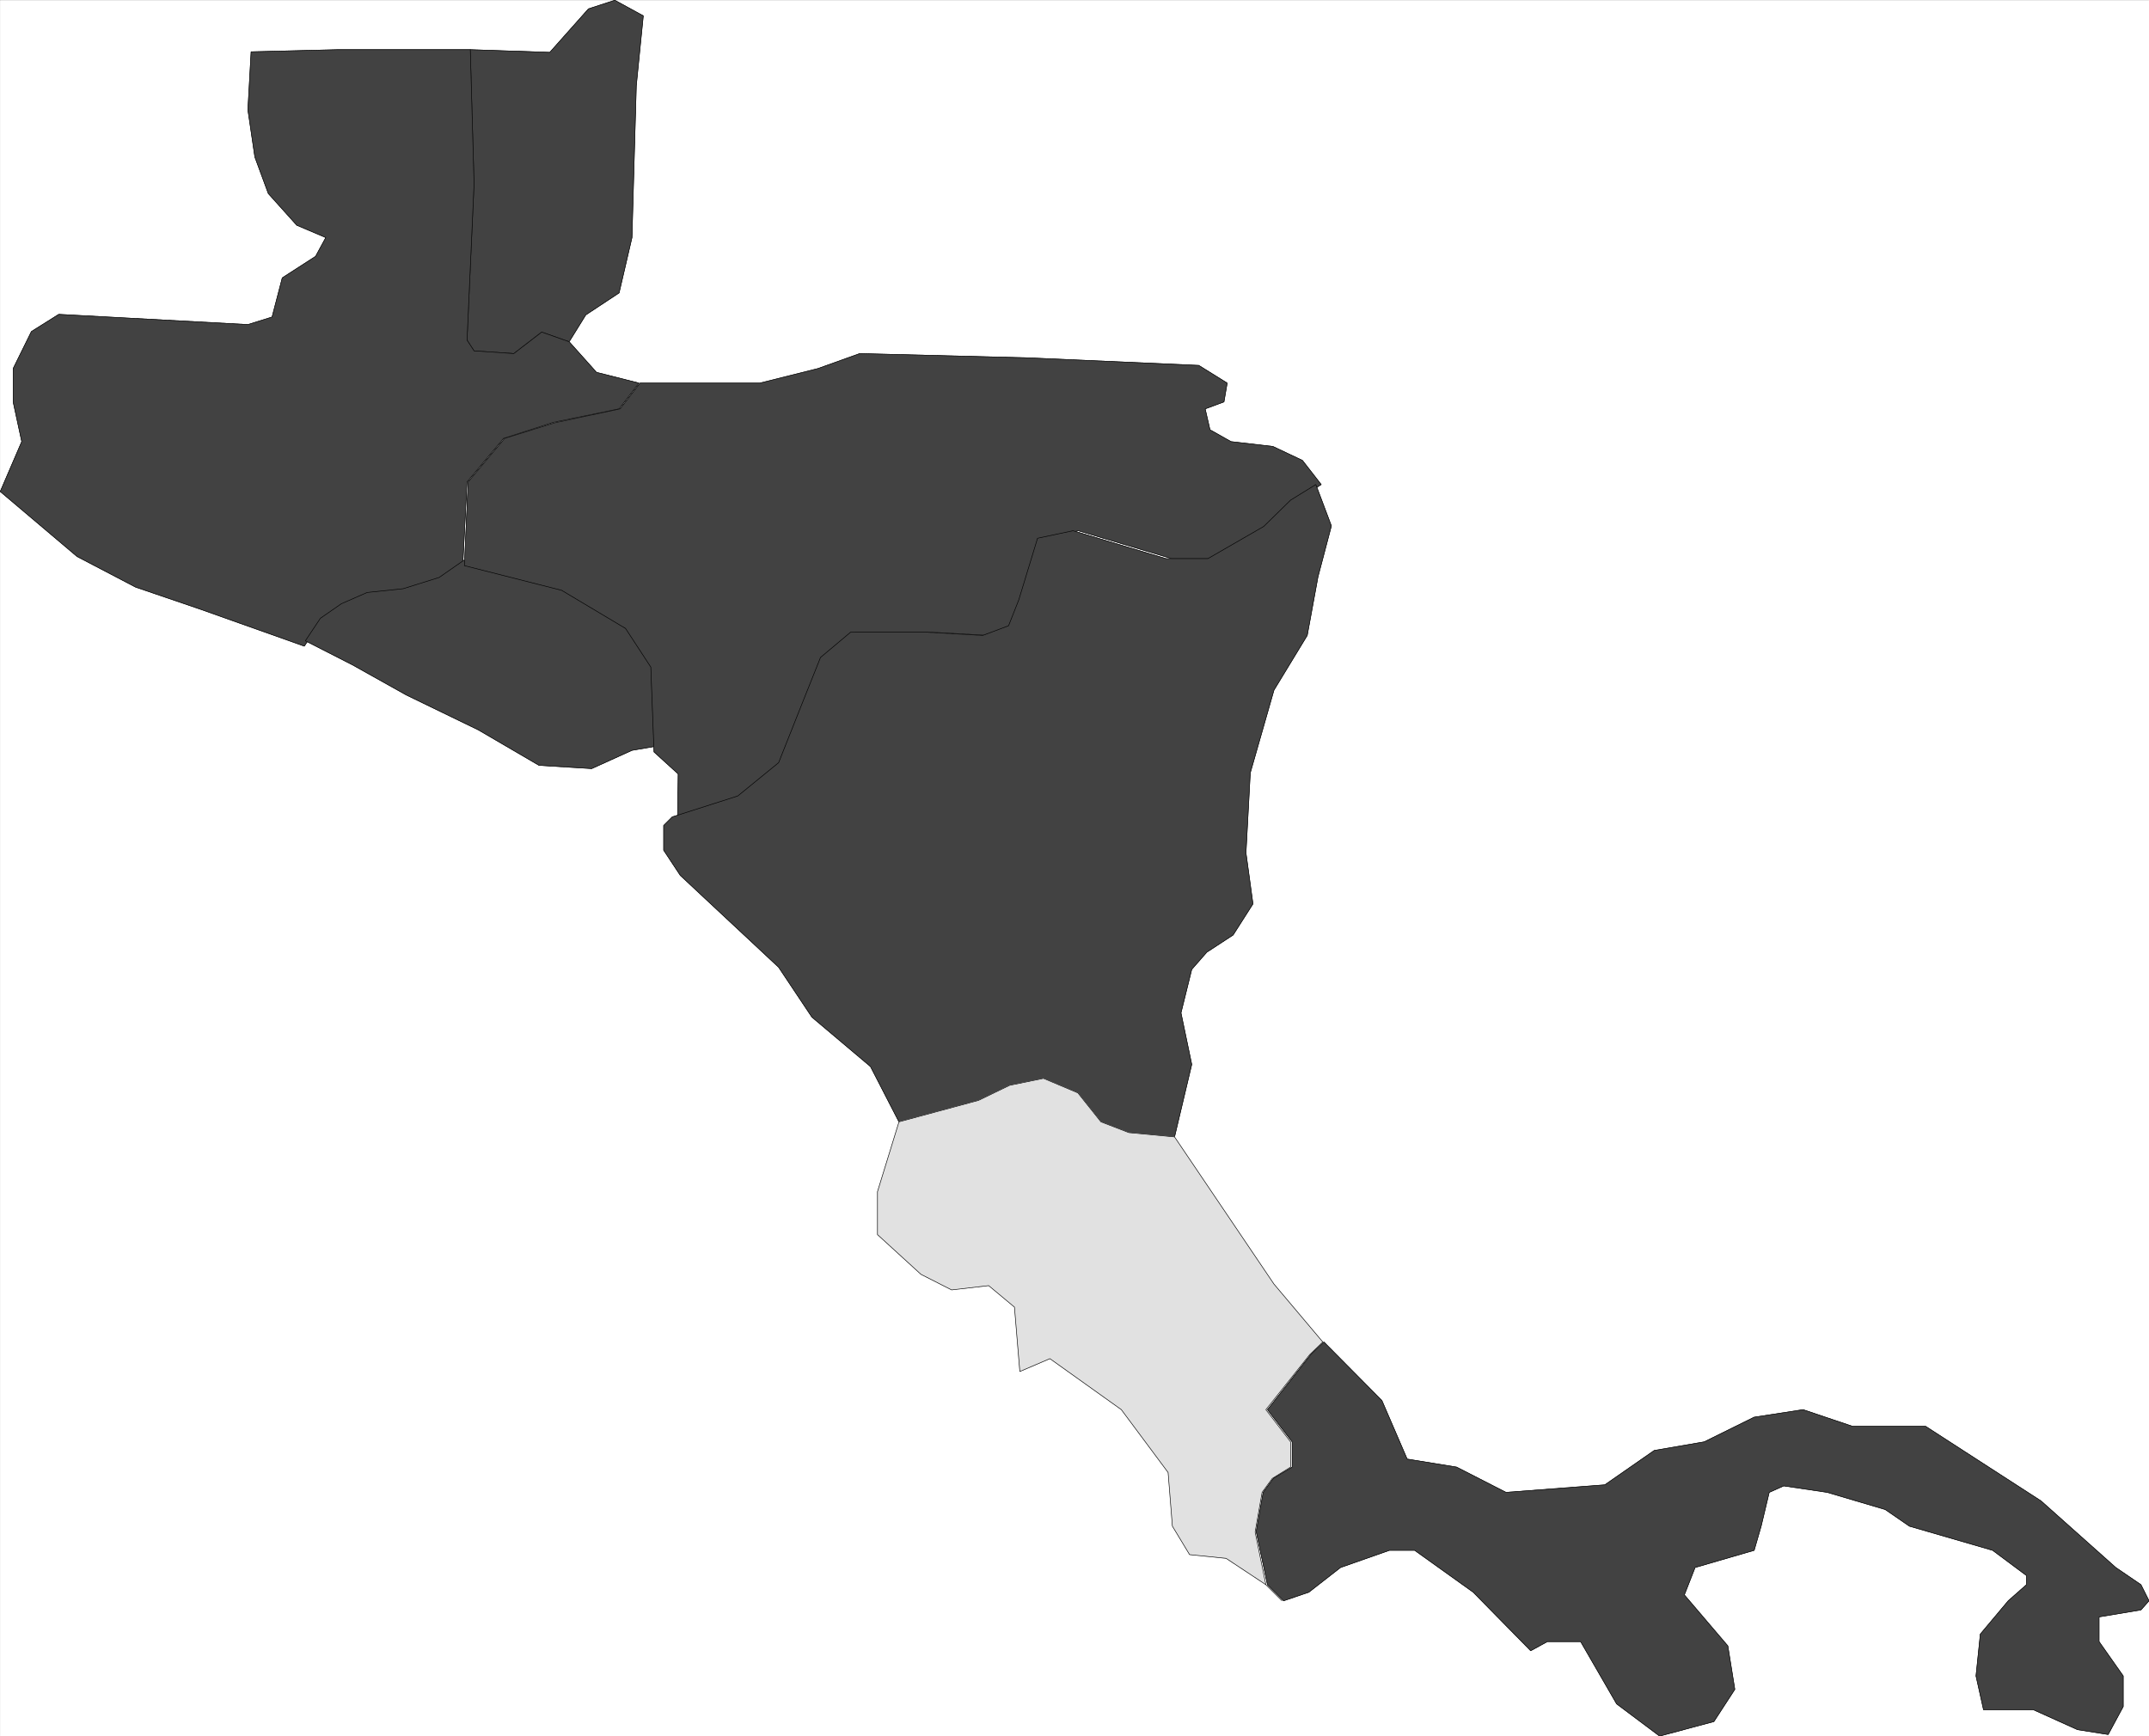 <svg width="3991.542" height="3225.828" viewBox="0 0 2993.657 2419.371" xmlns="http://www.w3.org/2000/svg"><rect x="0" y="0" width="2993.657" height="2419.371" fill="#808080" stroke="none"/><defs><clipPath id="a"><path d="M0 0h2993.309v2419H0Zm0 0"/></clipPath><clipPath id="b"><path d="M0 0h2993.309v2418.434H0Zm0 0"/></clipPath><clipPath id="c"><path d="M1749 1869h1244.309v550H1749Zm0 0"/></clipPath><clipPath id="d"><path d="M1749 1868h1244.309v551H1749Zm0 0"/></clipPath></defs><g clip-path="url(#a)" transform="translate(.348 .571)"><path style="fill:#fff;fill-opacity:1;fill-rule:nonzero;stroke:none" d="M0 2418.434h2993.309V-.211H0Zm0 0"/></g><g clip-path="url(#b)" transform="translate(.348 .571)"><path style="fill:#fff;fill-opacity:1;fill-rule:evenodd;stroke:#fff;stroke-width:.18;stroke-linecap:square;stroke-linejoin:bevel;stroke-miterlimit:10;stroke-opacity:1" d="M0 .5h711V575H0Zm0 0" transform="matrix(4.21 0 0 -4.21 0 2420.54)"/></g><path style="fill:#424242;fill-opacity:1;fill-rule:evenodd;stroke:#424242;stroke-width:.18;stroke-linecap:square;stroke-linejoin:bevel;stroke-miterlimit:10;stroke-opacity:1" d="m188.24 461.98 5.51 8.89 11.02 7.28 4.26 18.31 1.43 50.29 2.31 23.1-9.42 5.15-8.71-2.84-12.8-14.4-26.31.89 1.25-44.42-2.32-51.71 2.32-3.56 13.15-.89 9.24 7.11zm0 0" transform="matrix(4.21 0 0 -4.21 .348 2421.111)"/><path style="fill:none;stroke:#000;stroke-width:.18;stroke-linecap:square;stroke-linejoin:bevel;stroke-miterlimit:10;stroke-opacity:1" d="m188.24 461.98 5.51 8.89 11.02 7.28 4.26 18.31 1.43 50.29 2.31 23.1-9.42 5.15-8.71-2.84-12.8-14.4-26.31.89 1.25-44.42-2.32-51.71 2.32-3.56 13.15-.89 9.24 7.11zm0 0" transform="matrix(4.21 0 0 -4.21 .348 2421.111)"/><path style="fill:#424242;fill-opacity:1;fill-rule:evenodd;stroke:#424242;stroke-width:.18;stroke-linecap:square;stroke-linejoin:bevel;stroke-miterlimit:10;stroke-opacity:1" d="M155.53 558.65h-43.9l-28.62-.71-1.07-19.19 2.31-15.64 4.45-12.08 9.42-10.49 9.6-4.08-3.38-6.22-11.02-7.11-3.38-12.97-8-2.49-62.57 3.38-9.06-5.69-6.04-12.26v-11.02l2.84-13.15L0 412.41l25.42-21.51 19.37-10.13 21.33-7.28 34.49-12.26 4.97 7.46 6.94 4.8 8.53 3.73 11.91 1.24 11.91 3.74 8.17 5.68 1.42 27.72 12.09 14.4 16.53 5.33 21.69 4.44 6.57 8.53-14.04 3.55-9.06 10.13-9.07 3.2-9.24-7.11-13.15.89-2.32 3.56 2.32 51.71zm0 0" transform="matrix(4.21 0 0 -4.21 .348 2421.111)"/><path style="fill:none;stroke:#000;stroke-width:.18;stroke-linecap:square;stroke-linejoin:bevel;stroke-miterlimit:10;stroke-opacity:1" d="M155.53 558.65h-43.9l-28.62-.71-1.07-19.19 2.31-15.64 4.45-12.08 9.42-10.49 9.6-4.08-3.38-6.22-11.02-7.11-3.38-12.97-8-2.49-62.57 3.38-9.06-5.69-6.04-12.26v-11.02l2.84-13.15L0 412.41l25.42-21.51 19.37-10.13 21.33-7.28 34.49-12.26 4.97 7.46 6.94 4.8 8.53 3.73 11.91 1.24 11.91 3.74 8.17 5.68 1.42 27.72 12.09 14.4 16.53 5.33 21.69 4.44 6.57 8.53-14.04 3.55-9.06 10.13-9.07 3.2-9.24-7.11-13.15.89-2.32 3.56 2.32 51.71zm0 0" transform="matrix(4.21 0 0 -4.21 .348 2421.111)"/><path style="fill:#424242;fill-opacity:1;fill-rule:evenodd;stroke:#424242;stroke-width:.18;stroke-linecap:square;stroke-linejoin:bevel;stroke-miterlimit:10;stroke-opacity:1" d="m100.96 363 15.64-7.99 17.78-9.95 23.82-11.55 20.08-11.73 17.42-1.07 13.33 6.04 7.29 1.25-1.06 28.07-8.36 12.8-21.15 12.79-32.35 8-8.18-5.69-11.91-3.73L121.4 379l-8.53-3.73-6.93-4.8zm0 0" transform="matrix(4.21 0 0 -4.21 .348 2421.111)"/><path style="fill:none;stroke:#000;stroke-width:.18;stroke-linecap:square;stroke-linejoin:bevel;stroke-miterlimit:10;stroke-opacity:1" d="m100.96 363 15.64-7.99 17.78-9.95 23.82-11.55 20.08-11.73 17.42-1.07 13.33 6.04 7.29 1.25-1.06 28.07-8.36 12.8-21.15 12.79-32.35 8-8.18-5.69-11.91-3.73L121.4 379l-8.53-3.73-6.93-4.8zm0 0" transform="matrix(4.21 0 0 -4.21 .348 2421.111)"/><path style="fill:#424242;fill-opacity:1;fill-rule:evenodd;stroke:#424242;stroke-width:.18;stroke-linecap:square;stroke-linejoin:bevel;stroke-miterlimit:10;stroke-opacity:1" d="M211.7 448.3h39.64l19.2 4.8 13.86 4.97 55.99-1.42 56.17-2.49 9.42-5.86-1.07-6.22-6.22-2.31 1.6-6.93 6.94-3.91 13.86-1.6 9.78-4.62 6.22-7.99-8.18-5.16-8.89-8.71-18.66-10.66h-13.69l-30.93 9.24-11.55-2.48-6.22-20.44-3.38-8.53-8.71-3.2-18.84 1.07h-24.88l-9.78-8.35-5.87-14.22-8.17-20.61-13.51-11.02-21.69-6.93.18 14.22-8 7.28-1.06 28.08-8.36 12.79-21.15 12.62-32.17 8.17 1.24 27.72 12.09 14.4 16.53 5.15 21.68 4.62zm0 0" transform="matrix(4.21 0 0 -4.21 .348 2421.111)"/><path style="fill:none;stroke:#000;stroke-width:.18;stroke-linecap:square;stroke-linejoin:bevel;stroke-miterlimit:10;stroke-opacity:1" d="M211.7 448.3h39.64l19.2 4.8 13.86 4.97 55.99-1.42 56.17-2.49 9.42-5.86-1.07-6.22-6.22-2.31 1.6-6.93 6.94-3.91 13.86-1.6 9.78-4.62 6.22-7.99-8.18-5.16-8.89-8.71-18.66-10.66h-13.69l-30.93 9.24-11.55-2.48-6.22-20.44-3.38-8.53-8.71-3.2-18.84 1.07h-24.88l-9.78-8.35-5.87-14.22-8.17-20.61-13.51-11.02-21.69-6.93.18 14.22-8 7.28-1.06 28.08-8.36 12.79-21.15 12.62-32.17 8.17 1.24 27.72 12.09 14.4 16.53 5.15 21.68 4.62zm0 0" transform="matrix(4.21 0 0 -4.21 .348 2421.111)"/><path style="fill:#424242;fill-opacity:1;fill-rule:evenodd;stroke:#424242;stroke-width:.18;stroke-linecap:square;stroke-linejoin:bevel;stroke-miterlimit:10;stroke-opacity:1" d="m388.56 198.81 5.69 23.99-3.56 17.06 3.56 14.39 4.98 5.69 8.71 5.69 6.57 10.3-2.31 16.88 1.42 26.48 7.83 27.37 11.02 18.12 3.55 19.37 4.44 16.88-5.15 13.69-8.35-5.16-8.89-8.71-18.49-10.66h-13.86l-30.75 9.24-11.73-2.48-6.23-20.44-3.37-8.53-8.54-3.2-18.84 1.07h-24.88l-9.96-8.35-5.68-14.22-8.18-20.61-13.51-11.02-21.68-6.93-2.85-2.84v-8.18l5.51-8.35 32.53-30.39 11.02-16.52 19.38-16.35 9.42-18.3 26.3 7.1 10.31 4.98 11.2 2.31 11.38-4.8 7.64-9.59 9.24-3.56zm0 0" transform="matrix(4.21 0 0 -4.21 .348 2421.111)"/><path style="fill:none;stroke:#000;stroke-width:.18;stroke-linecap:square;stroke-linejoin:bevel;stroke-miterlimit:10;stroke-opacity:1" d="m388.56 198.81 5.69 23.99-3.56 17.06 3.56 14.39 4.98 5.69 8.71 5.69 6.57 10.3-2.31 16.88 1.42 26.48 7.83 27.37 11.02 18.12 3.55 19.37 4.44 16.88-5.15 13.69-8.35-5.16-8.89-8.71-18.49-10.66h-13.86l-30.75 9.24-11.73-2.48-6.23-20.44-3.37-8.53-8.54-3.2-18.84 1.07h-24.88l-9.96-8.35-5.68-14.22-8.18-20.61-13.51-11.02-21.68-6.93-2.85-2.84v-8.18l5.51-8.35 32.53-30.39 11.02-16.52 19.38-16.35 9.42-18.3 26.3 7.1 10.31 4.98 11.2 2.31 11.38-4.8 7.64-9.59 9.24-3.56zm0 0" transform="matrix(4.21 0 0 -4.21 .348 2421.111)"/><path style="fill:#e1e1e1;fill-opacity:1;fill-rule:evenodd;stroke:#e1e1e1;stroke-width:.18;stroke-linecap:square;stroke-linejoin:bevel;stroke-miterlimit:10;stroke-opacity:1" d="m297.38 203.79-7.11-23.1v-14.22l14.39-13.15 10.14-5.15 12.26 1.42 8.53-7.11 1.78-21.32 9.95 4.26 23.64-16.88 15.47-20.79 1.42-17.77 5.69-9.42 12.09-1.24 13.15-8.71 5.33-5.33-5.33 5.33-3.56 17.41 2.31 13.15 3.38 4.62 6.05 3.74v8.35l-8.18 10.66 14.57 18.3 4.27 4.09-16.17 19.19-32.89 48.69-15.11 1.42-9.24 3.56-7.64 9.59-11.38 4.8-11.2-2.31-10.31-4.98zm0 0" transform="matrix(4.21 0 0 -4.21 .348 2421.111)"/><path style="fill:none;stroke:#000;stroke-width:.18;stroke-linecap:square;stroke-linejoin:bevel;stroke-miterlimit:10;stroke-opacity:1" d="m297.38 203.79-7.11-23.1v-14.22l14.39-13.15 10.14-5.15 12.26 1.42 8.53-7.11 1.78-21.32 9.95 4.26 23.64-16.88 15.47-20.79 1.42-17.77 5.69-9.42 12.09-1.24 13.15-8.71 5.33-5.33-5.33 5.33-3.56 17.41 2.31 13.15 3.38 4.62 6.05 3.74v8.35l-8.18 10.66 14.57 18.3 4.27 4.09-16.17 19.19-32.89 48.69-15.11 1.42-9.24 3.56-7.64 9.59-11.38 4.8-11.2-2.31-10.31-4.98zm0 0" transform="matrix(4.21 0 0 -4.21 .348 2421.111)"/><g clip-path="url(#c)" transform="translate(.348 .571)"><path style="fill:#424242;fill-opacity:1;fill-rule:evenodd;stroke:none" d="m1843.895 1869.324 80.793 81.547 35.195 81.55 68.832 11.196 68.832 35.196 137.71-10.481 68.833-47.867 69.594-12 69.59-34.395 68.117-10.484 68.836 23.2h101.796l160.864 103.983 104.027 92.747 35.156 23.957 11.239 22.437-11.239 12.715-58.351 9.727v34.437l33.68 47.867v42.649l-20.965 38.898-42.649-6.734-61.383-27.703h-69.59l-10.484-47.11 6.024-58.351 38.898-46.395 25.43-22.437v-12.715l-47.153-35.152-115.984-33.68-33.684-23.2-80.789-23.914-60.62-9.007-20.212 9.008-11.238 47.113-9.727 33.68-82.304 23.91-14.946 38.187 60.582 71.063 9.723 60.582-29.176 44.879-75.566 20.207-59.867-44.88-50.14-86.765h-46.395l-23.2 12.715-80.074-81.55-81.547-58.349h-35.195l-68.074 23.91-44.164 34.438-35.196 11.957-22.437-22.437-15.703-74.055 9.722-54.605 14.23-19.45 26.188-15.746v-35.152l-34.437-44.88 60.621-77.042zm0 0"/></g><g clip-path="url(#d)" transform="translate(.348 .571)"><path style="fill:none;stroke:#424242;stroke-width:.18;stroke-linecap:square;stroke-linejoin:bevel;stroke-miterlimit:10;stroke-opacity:1" d="m437.98 130.93 19.19-19.37 8.36-19.37 16.35-2.66 16.35-8.36 32.71 2.49 16.35 11.37 16.53 2.85 16.53 8.17 16.18 2.49 16.35-5.51h24.18l38.21-24.7 24.71-22.03 8.35-5.69 2.67-5.33-2.67-3.02-13.86-2.31v-8.18l8-11.37V10.27l-4.98-9.24-10.13 1.6-14.58 6.58h-16.53l-2.49 11.19 1.43 13.86 9.24 11.02 6.04 5.33v3.02l-11.2 8.35-27.55 8-8 5.51-19.19 5.68-14.4 2.14-4.8-2.14-2.67-11.19-2.31-8-19.55-5.68-3.55-9.07 14.39-16.88 2.31-14.39-6.93-10.66L549.07.5l-14.22 10.66-11.91 20.61h-11.02l-5.51-3.02-19.02 19.37-19.37 13.86h-8.36l-16.17-5.68L433 48.12l-8.36-2.84-5.33 5.33-3.73 17.59 2.31 12.97 3.38 4.62 6.22 3.74v8.35l-8.18 10.66 14.4 18.3zm0 0" transform="matrix(4.21 0 0 -4.21 0 2420.54)"/><path style="fill:none;stroke:#000;stroke-width:.18;stroke-linecap:square;stroke-linejoin:bevel;stroke-miterlimit:10;stroke-opacity:1" d="m437.98 130.93 19.19-19.37 8.36-19.37 16.35-2.66 16.35-8.36 32.71 2.49 16.35 11.37 16.53 2.85 16.53 8.17 16.18 2.49 16.35-5.51h24.18l38.21-24.7 24.71-22.03 8.35-5.69 2.67-5.33-2.67-3.02-13.86-2.31v-8.18l8-11.37V10.27l-4.98-9.24-10.13 1.6-14.58 6.58h-16.53l-2.49 11.19 1.43 13.86 9.24 11.02 6.04 5.33v3.02l-11.2 8.35-27.55 8-8 5.51-19.19 5.68-14.4 2.14-4.8-2.14-2.67-11.19-2.31-8-19.55-5.68-3.55-9.07 14.39-16.88 2.31-14.39-6.93-10.66L549.07.5l-14.22 10.66-11.91 20.61h-11.02l-5.51-3.02-19.02 19.37-19.37 13.86h-8.36l-16.17-5.68L433 48.12l-8.36-2.84-5.33 5.33-3.73 17.59 2.31 12.97 3.38 4.62 6.22 3.74v8.35l-8.18 10.66 14.4 18.3zm0 0" transform="matrix(4.21 0 0 -4.21 0 2420.54)"/></g></svg>
